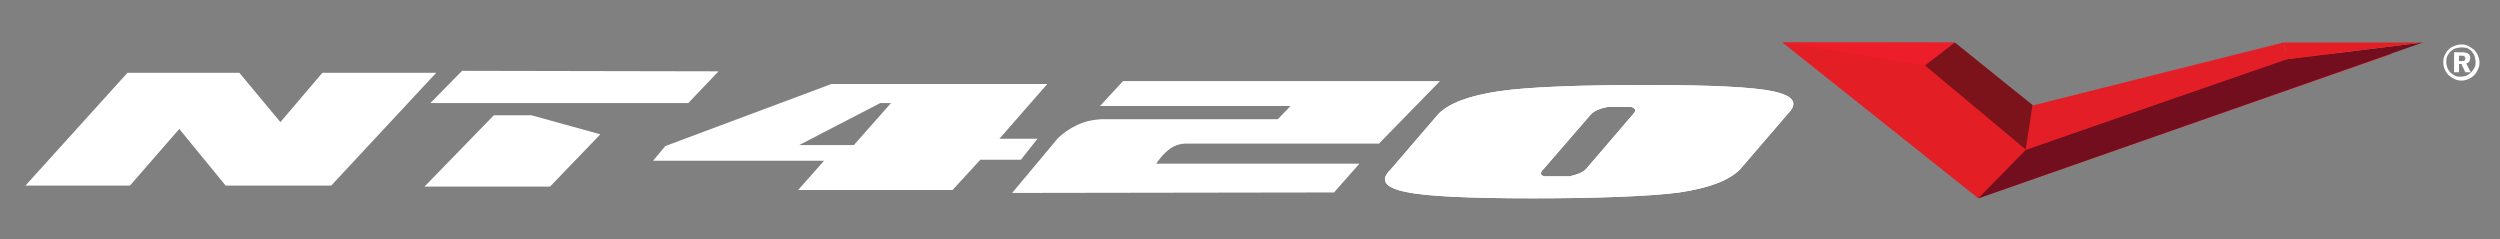 <?xml version="1.0" encoding="utf-8"?>
<!-- Generator: Adobe Illustrator 24.2.3, SVG Export Plug-In . SVG Version: 6.00 Build 0)  -->
<svg version="1.1" id="Layer_2_1_" xmlns="http://www.w3.org/2000/svg" xmlns:xlink="http://www.w3.org/1999/xlink" x="0px" y="0px"
	 viewBox="0 0 511.8 49" style="enable-background:new 0 0 511.8 49;" xml:space="preserve">
<rect x="0" y="0" width="511.8" height="49" fill="#808080" stroke="none"/>
<style type="text/css">
	.st0{fill:#FFFFFF;}
	.st1{fill:#E41E25;}
	.st2{fill:#720E1E;}
	.st3{fill:#ED1E29;}
	.st4{fill:#E31E26;}
	.st5{fill:#7C131A;}
</style>
<g>
	<g>
		<g>
			<g>
				<g>
					<g>
						<g>
							<g>
								<polygon class="st0" points="26.1,14.9 5.2,38 26.6,38 36.7,26.4 46.2,38 67.8,38 89.3,14.9 66,14.9 57.4,25 49,14.9 
																	"/>
								<polygon class="st0" points="94.6,14.5 88.1,21.1 140.9,21.1 147.1,14.6 								"/>
								<polygon class="st0" points="101.1,23.6 86.9,38.2 112.6,38.2 122.9,27.5 108.8,23.6 								"/>
								<path class="st0" d="M356.2,34.7c-2.3,2.3-6.4,3.8-12.4,4.7c-6,0.8-17,1.2-30,1.2c-13,0-21.7-0.4-26-1.3
									c-4.3-0.9-5.4-2.4-3.1-4.6l9.8-11.4c2.2-2.2,6.3-3.7,12.2-4.6s17-1.3,30.2-1.3s21.9,0.4,26.1,1.3s5.2,2.4,3,4.6L356.2,34.7z
									 M329.1,21.9c-1.6,0.3-2.7,0.8-3.4,1.5L316,34.6c-0.8,0.8-0.7,1.3,0.2,1.5h5.1c1.5-0.3,2.7-0.8,3.4-1.5l9.6-11.2
									c0.7-0.7,0.6-1.2-0.3-1.5H329.1z"/>
								<path class="st0" d="M214.4,17.2h-44.2l-34,12.7l-2.5,3h35l-5.3,6h31.6l5.7-6.2h8.3l3.4-4.3h-7.8L214.4,17.2z M174.8,29.7
									h-11.2l16.6-8.6h2.2L174.8,29.7z"/>
								<path class="st0" d="M207.2,39.5l8.7-10.4c0,0,1.2-1.9,4.8-3.6c2.6-1.2,5.5-1.1,5.5-1.1h4.7h30.7l2.6-2.7h-39l4.7-5.1h64.9
									l-12.5,12.8h-33.7h-5.8c0,0-1.6-0.1-3.2,1c-1.6,1.1-2.9,3.1-2.9,3.1h41.6l-5.2,5.9L207.2,39.5z"/>
							</g>
						</g>
					</g>
					<path class="st0" d="M356.2,34.7c-2.3,2.3-6.4,3.8-12.4,4.7c-6,0.8-17,1.2-30,1.2c-13,0-21.7-0.4-26-1.3
						c-4.3-0.9-5.4-2.4-3.1-4.6l9.8-11.4c2.2-2.2,6.3-3.7,12.2-4.6s17-1.3,30.2-1.3s21.9,0.4,26.1,1.3s5.2,2.4,3,4.6L356.2,34.7z
						 M329.1,21.9c-1.6,0.3-2.7,0.8-3.4,1.5L316,34.6c-0.8,0.8-0.7,1.3,0.2,1.5h5.1c1.5-0.3,2.7-0.8,3.4-1.5l9.6-11.2
						c0.7-0.7,0.6-1.2-0.3-1.5H329.1z"/>
				</g>
			</g>
		</g>
		<g>
			<path class="st1" d="M364.9,8.7L405,40.6l84.7-29.6l-27.9-0.2l-45.6,11.1l-16-13.1C400.2,8.7,369,8.7,364.9,8.7z"/>
			<polygon class="st2" points="414.7,30.7 405,40.6 496,8.7 467.7,12.2 			"/>
			<polygon class="st3" points="400.2,8.7 394.1,13.4 364.9,8.7 			"/>
			<polygon class="st4" points="414.7,30.6 468.3,12.1 467.5,8.7 416.1,21.6 			"/>
			<polygon class="st1" points="496,8.7 467.5,8.7 468.3,12.1 			"/>
			<polygon class="st5" points="394.1,13.4 414.7,30.6 416.1,21.5 400.2,8.7 			"/>
		</g>
	</g>
</g>
<g>
	<path class="st0" d="M503.9,9.1c0.5,0,1,0.1,1.4,0.3s0.8,0.5,1.2,0.8c0.3,0.3,0.6,0.7,0.8,1.2s0.3,0.9,0.3,1.4c0,0.5-0.1,1-0.3,1.4
		s-0.4,0.8-0.8,1.2c-0.3,0.3-0.7,0.6-1.2,0.8s-0.9,0.3-1.4,0.3c-0.5,0-0.9-0.1-1.4-0.3c-0.4-0.2-0.8-0.5-1.2-0.8
		c-0.3-0.3-0.6-0.7-0.8-1.2c-0.2-0.4-0.3-0.9-0.3-1.4c0-0.3,0-0.7,0.1-1s0.2-0.6,0.4-0.9c0.3-0.6,0.8-1,1.3-1.3
		C502.7,9.3,503.2,9.1,503.9,9.1z M503.9,9.7c-0.4,0-0.8,0.1-1.2,0.2c-0.4,0.1-0.7,0.4-1,0.6c-0.3,0.3-0.5,0.6-0.7,1
		c-0.2,0.4-0.2,0.8-0.2,1.2c0,0.4,0.1,0.8,0.2,1.1c0.1,0.4,0.4,0.7,0.6,1c0.3,0.3,0.6,0.5,1,0.7c0.4,0.2,0.8,0.2,1.2,0.2
		c0.4,0,0.8-0.1,1.1-0.2c0.4-0.2,0.7-0.4,1-0.7c0.3-0.3,0.5-0.6,0.7-1c0.2-0.4,0.2-0.7,0.2-1.1c0-0.4-0.1-0.8-0.2-1.2
		c-0.1-0.4-0.4-0.7-0.6-1c-0.3-0.3-0.6-0.5-1-0.7C504.7,9.8,504.3,9.7,503.9,9.7z M502.4,10.7h1.6c0.6,0,1,0.1,1.3,0.3
		c0.3,0.2,0.4,0.5,0.4,0.9c0,0.3-0.1,0.5-0.2,0.7s-0.4,0.3-0.6,0.4l0.9,1.8h-1.1l-0.8-1.7h-0.5v1.7h-1V10.7z M503.4,11.3v1.2h0.5
		c0.3,0,0.5,0,0.6-0.1s0.2-0.2,0.2-0.4c0-0.2-0.1-0.4-0.2-0.5s-0.4-0.1-0.7-0.1H503.4z"/>
</g>
</svg>
